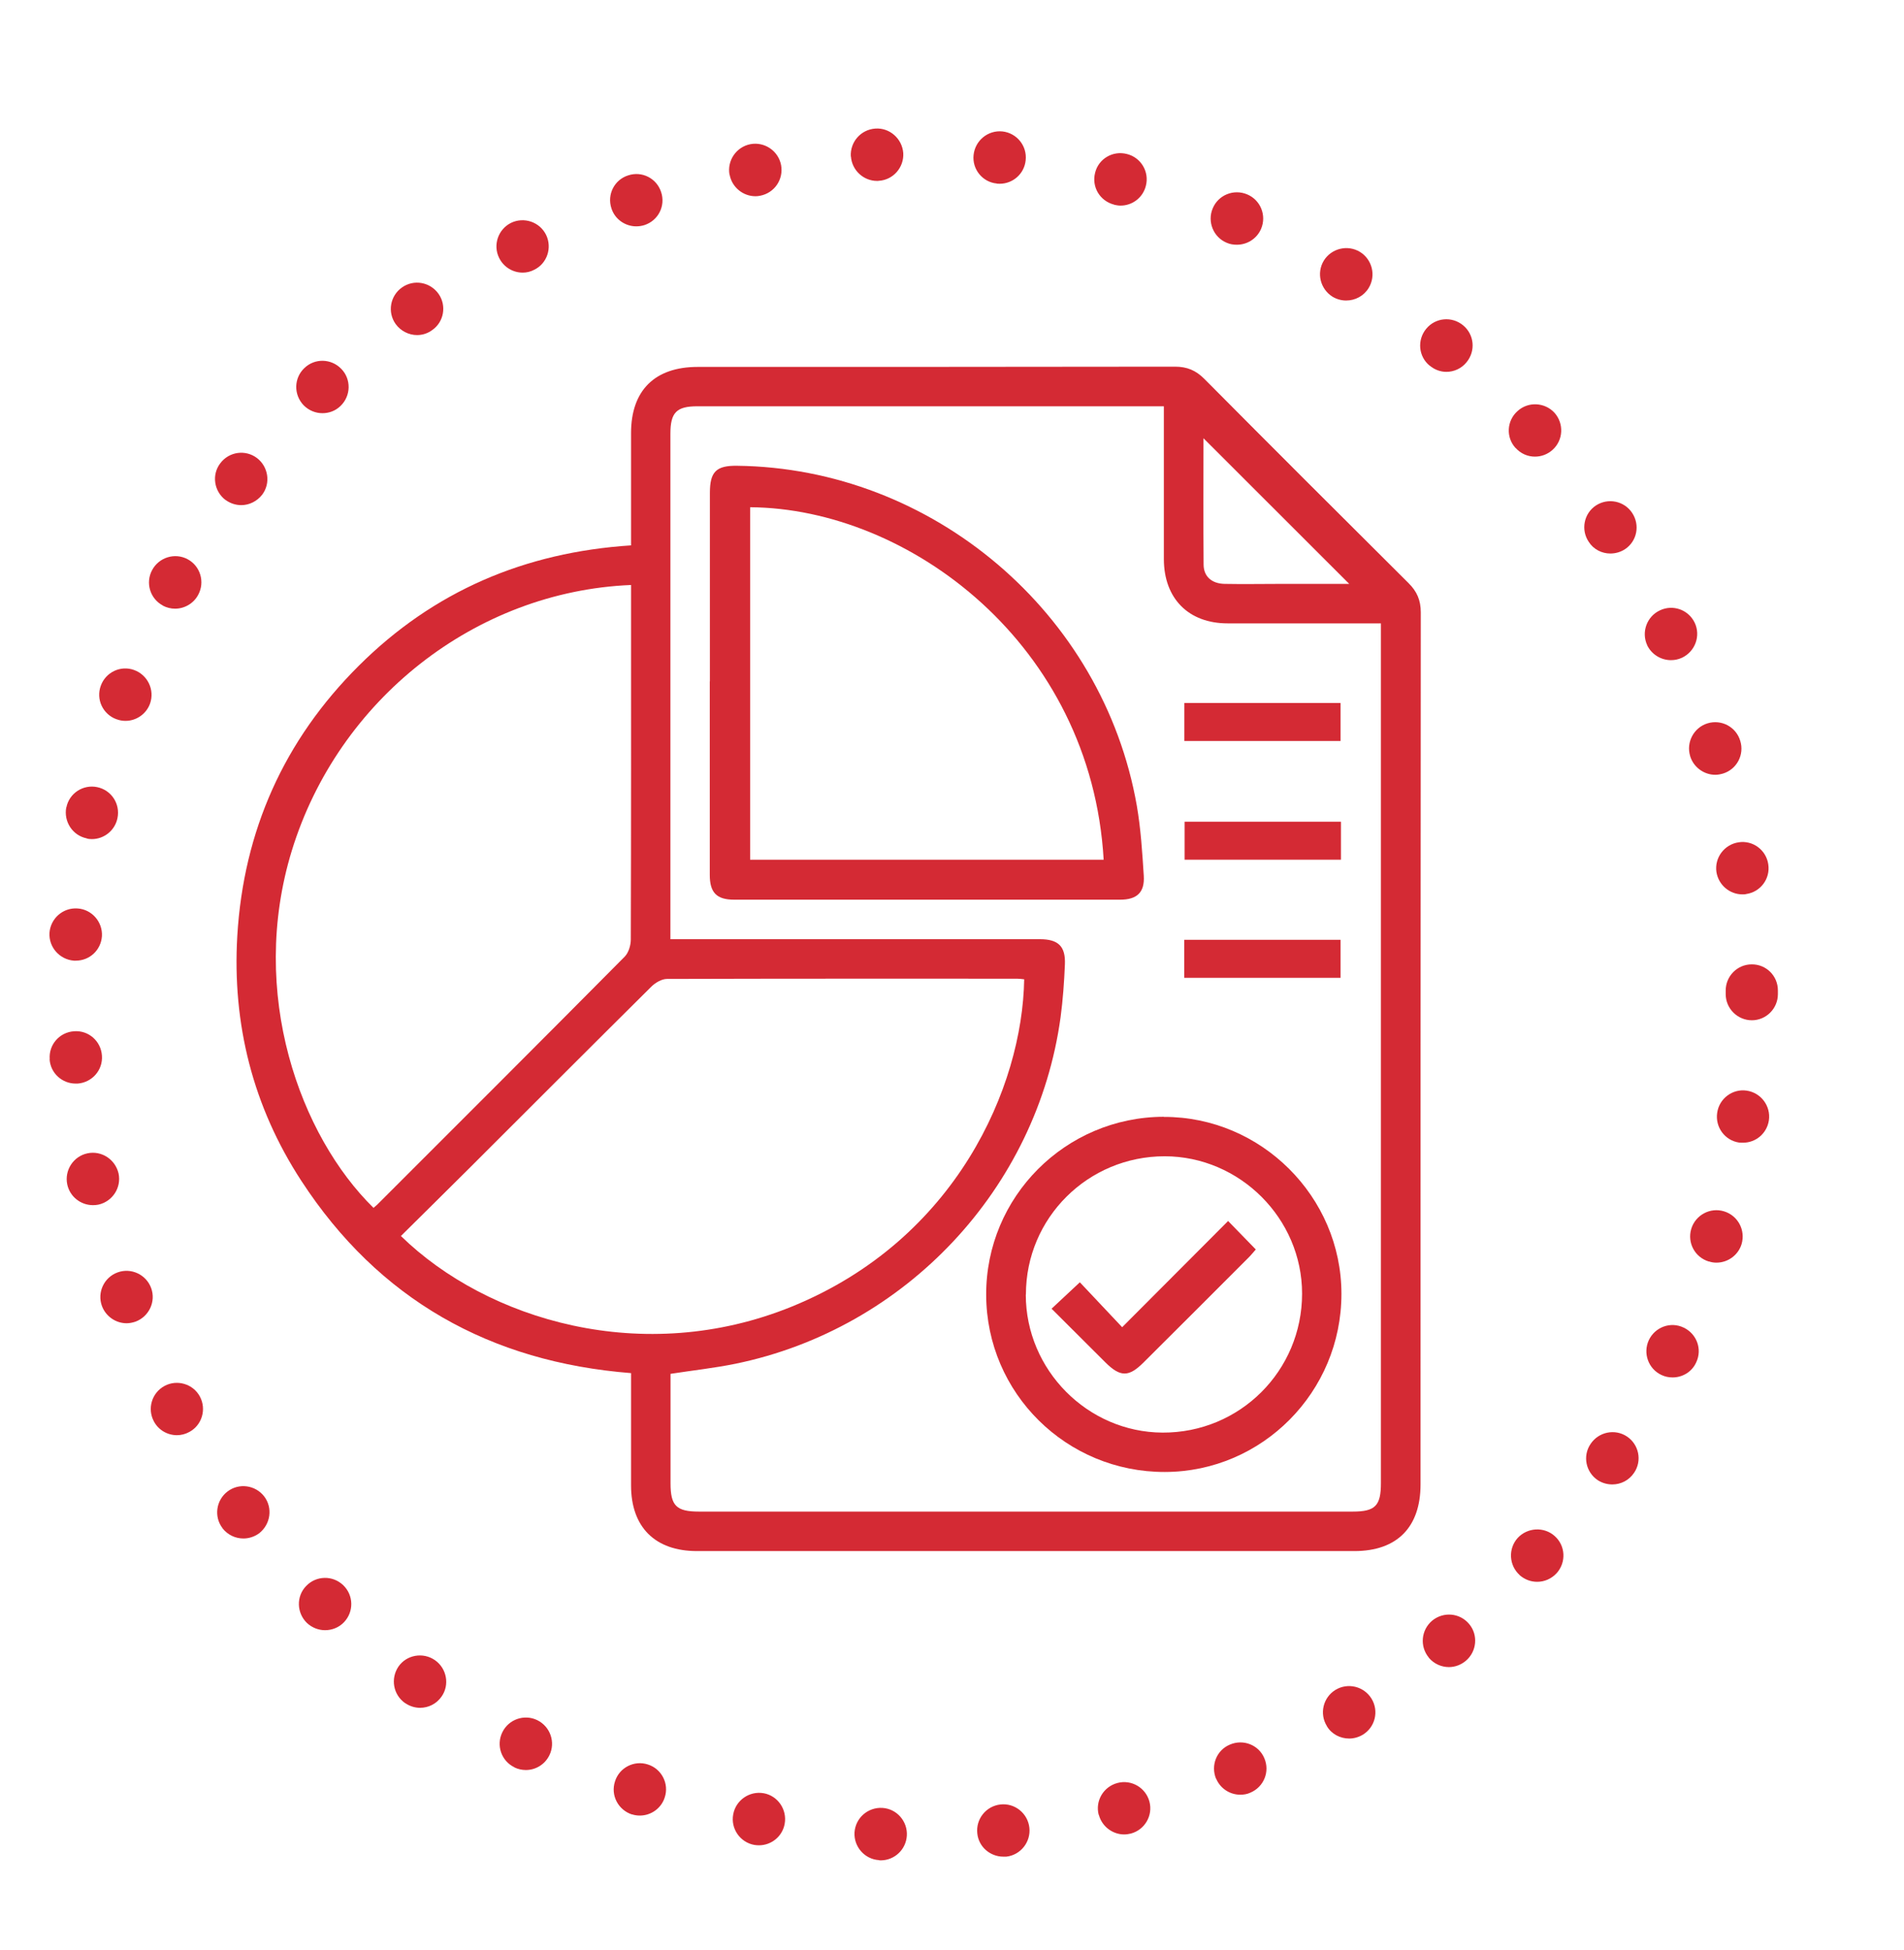 <?xml version="1.0" encoding="UTF-8"?><svg id="Capa_1" xmlns="http://www.w3.org/2000/svg" viewBox="0 0 154.3 157.99"><defs><style>.cls-1{fill:#d42a34;stroke-width:0px;}</style></defs><path class="cls-1" d="M71.23,150.72h0c-1.16-.07-2.05-1.09-1.98-2.25.08-1.17,1.09-2.05,2.26-1.98,1.17.07,2.05,1.09,1.98,2.25-.07,1.13-1,2-2.12,2-.04,0-.09-.01-.14-.01M79.2,148.56c-.13-1.17.71-2.22,1.88-2.35,1.16-.13,2.21.72,2.34,1.88.13,1.16-.71,2.22-1.87,2.35h-.24c-1.06,0-2-.79-2.11-1.88M61.13,149.49c-1.16-.21-1.93-1.33-1.71-2.48.21-1.15,1.32-1.91,2.46-1.71h.01c1.15.21,1.91,1.33,1.7,2.48-.18,1.02-1.08,1.74-2.08,1.74-.13,0-.25-.01-.38-.03M89.04,147.06c-.3-1.13.38-2.29,1.52-2.59,1.13-.3,2.29.38,2.59,1.51.3,1.13-.38,2.29-1.51,2.59-.17.04-.35.07-.54.07-.93,0-1.8-.64-2.05-1.59M51.21,147.02c-1.12-.37-1.74-1.56-1.37-2.68.35-1.12,1.56-1.73,2.66-1.37,1.12.35,1.74,1.56,1.37,2.67-.28.89-1.12,1.47-2.01,1.47-.23,0-.44-.03-.65-.1M98.55,144.13c-.45-1.08.04-2.32,1.12-2.77,1.09-.47,2.34.03,2.79,1.1.47,1.09-.04,2.33-1.12,2.79-.27.13-.55.17-.83.17-.82,0-1.6-.48-1.95-1.29M41.69,143.2c-1.06-.51-1.5-1.78-.98-2.84.51-1.05,1.78-1.49,2.83-.98,1.06.52,1.5,1.8.98,2.85-.37.75-1.12,1.19-1.9,1.19-.32,0-.64-.07-.93-.21M107.53,139.86c-.62-1-.31-2.31.69-2.93,1-.61,2.31-.3,2.93.71.61,1,.3,2.31-.71,2.92-.35.21-.74.31-1.1.31-.72,0-1.42-.35-1.81-1M32.83,138c-.96-.67-1.2-1.98-.54-2.96.66-.96,2-1.19,2.96-.52.96.67,1.2,2,.54,2.94-.42.61-1.08.92-1.75.92-.41,0-.84-.13-1.2-.38M115.79,134.31c-.75-.91-.62-2.24.27-2.99.91-.75,2.24-.64,3,.27.75.89.62,2.24-.28,2.99-.4.33-.88.5-1.36.5-.59,0-1.2-.25-1.63-.76M24.88,131.51c-.85-.82-.88-2.17-.07-3,.81-.85,2.15-.88,3-.07.85.81.88,2.15.07,3-.42.44-.98.65-1.54.65-.52,0-1.05-.2-1.46-.58M123.16,127.63c-.88-.79-.95-2.14-.17-3.01.79-.86,2.14-.93,3-.16.88.78.95,2.12.17,3-.43.47-1,.71-1.59.71-.51,0-1-.18-1.42-.54M18.03,123.82c-.71-.93-.52-2.26.41-2.97.93-.71,2.26-.52,2.97.4.71.93.52,2.26-.41,2.99-.38.28-.84.42-1.27.42-.64,0-1.27-.28-1.7-.83M129.49,119.94c-.98-.65-1.25-1.97-.59-2.94.65-.98,1.97-1.25,2.94-.61.98.65,1.25,1.97.59,2.94-.41.62-1.08.95-1.77.95-.4,0-.81-.11-1.17-.34M12.47,115.17c-.55-1.03-.17-2.31.86-2.87,1.02-.55,2.32-.17,2.87.86.55,1.03.17,2.32-.86,2.87-.31.17-.66.26-1,.26-.75,0-1.49-.4-1.87-1.12M134.64,111.41c-1.06-.5-1.51-1.76-1.02-2.82.5-1.06,1.76-1.53,2.82-1.02,1.06.5,1.53,1.75,1.02,2.82-.35.78-1.12,1.22-1.91,1.22-.31,0-.62-.06-.91-.2M8.26,105.82h0c-.4-1.1.17-2.32,1.27-2.72,1.09-.4,2.32.17,2.72,1.27h0c.4,1.09-.17,2.31-1.27,2.72-.24.08-.48.13-.72.13-.86,0-1.68-.54-2-1.4M138.49,102.22c-1.13-.34-1.77-1.51-1.43-2.65.34-1.12,1.53-1.76,2.65-1.42,1.12.34,1.76,1.51,1.43,2.65-.28.92-1.13,1.51-2.04,1.51-.21,0-.41-.03-.61-.1M5.45,95.97h0c-.24-1.15.5-2.28,1.64-2.52,1.15-.24,2.26.5,2.52,1.64.24,1.15-.5,2.27-1.64,2.52-.15.03-.3.04-.44.04-.99,0-1.87-.69-2.08-1.68M140.94,92.58c-1.16-.17-1.95-1.25-1.78-2.41.16-1.16,1.25-1.97,2.39-1.8,1.16.17,1.97,1.25,1.8,2.41-.16,1.06-1.06,1.81-2.09,1.81-.1,0-.2,0-.31-.01M4.03,85.82c-.09-1.17.79-2.18,1.97-2.26,1.17-.09,2.18.79,2.26,1.97.09,1.17-.79,2.18-1.97,2.27h-.16c-1.1,0-2.04-.85-2.11-1.97M139.85,80.55v-.27c-.01-1.17.93-2.14,2.11-2.14,1.17-.01,2.12.93,2.12,2.11v.3c0,1.17-.95,2.12-2.11,2.12s-2.12-.95-2.12-2.12M5.99,77.84c-1.16-.09-2.05-1.09-1.98-2.26h0c.09-1.16,1.09-2.05,2.27-1.97,1.16.07,2.05,1.09,1.98,2.25-.08,1.13-1,1.98-2.12,1.98h-.14ZM139.1,70.66c-.17-1.16.64-2.24,1.8-2.41,1.15-.18,2.23.62,2.4,1.78.18,1.16-.62,2.24-1.78,2.41-.1.03-.21.03-.31.03-1.03,0-1.94-.75-2.11-1.81M7.03,67.93c-1.15-.23-1.88-1.36-1.66-2.51h.01c.23-1.15,1.36-1.88,2.5-1.64,1.15.24,1.88,1.36,1.64,2.51-.2,1-1.09,1.7-2.07,1.7-.16,0-.3-.01-.44-.06M136.97,61.26h0c-.34-1.12.3-2.31,1.41-2.65,1.12-.34,2.31.28,2.65,1.42.35,1.12-.28,2.31-1.4,2.65-.21.06-.42.1-.62.1-.91,0-1.76-.6-2.04-1.51M9.44,58.28c-1.1-.4-1.68-1.61-1.27-2.72.4-1.1,1.61-1.67,2.7-1.27,1.1.4,1.68,1.61,1.29,2.72-.31.86-1.13,1.4-1.99,1.4-.24,0-.48-.04-.72-.13M133.49,52.28c-.49-1.05-.04-2.32,1.02-2.82,1.06-.51,2.32-.06,2.83,1,.5,1.06.04,2.32-1.02,2.83-.3.14-.59.2-.91.2-.79,0-1.56-.45-1.93-1.22M13.19,49.06c-1.03-.55-1.42-1.84-.86-2.87.55-1.03,1.84-1.43,2.87-.88,1.03.55,1.43,1.84.86,2.89-.38.71-1.12,1.12-1.87,1.12-.34,0-.68-.08-1-.25M128.75,43.9c-.65-.96-.4-2.29.58-2.94.98-.64,2.29-.38,2.94.6.65.98.4,2.29-.58,2.94-.37.24-.78.35-1.19.35-.68,0-1.36-.33-1.75-.95M18.27,40.51c-.93-.71-1.13-2.04-.42-2.97.71-.95,2.04-1.13,2.97-.43.93.71,1.13,2.04.43,2.97-.43.55-1.06.85-1.7.85-.44,0-.89-.14-1.27-.42M122.82,36.3h0c-.79-.86-.72-2.21.16-2.99.86-.79,2.21-.72,3,.14.78.88.71,2.22-.16,3-.41.37-.92.55-1.43.55-.58,0-1.15-.24-1.57-.71M24.6,32.83c-.81-.85-.79-2.19.06-3,.84-.82,2.18-.79,3,.06.81.83.79,2.18-.06,3-.41.4-.93.59-1.47.59s-1.1-.21-1.53-.65M115.86,29.63c-.91-.74-1.03-2.08-.28-2.99.75-.91,2.08-1.03,2.99-.28.91.75,1.03,2.08.28,2.99-.41.51-1.02.78-1.64.78-.47,0-.95-.17-1.34-.5M32.06,26.25c-.68-.96-.44-2.29.52-2.96.96-.68,2.28-.44,2.96.52.67.95.44,2.28-.52,2.94-.37.27-.79.4-1.22.4-.67,0-1.33-.33-1.74-.9M108,24.05c-1-.62-1.33-1.92-.72-2.93.61-.99,1.92-1.32,2.93-.71.99.61,1.32,1.91.71,2.92-.4.66-1.1,1.02-1.83,1.02-.37,0-.75-.1-1.09-.3M40.45,20.9c-.52-1.05-.08-2.32.96-2.84,1.05-.51,2.32-.08,2.84.96.52,1.06.08,2.34-.96,2.84-.3.16-.62.23-.93.23-.79,0-1.54-.44-1.91-1.19M99.41,19.67c-1.08-.45-1.59-1.71-1.13-2.79.45-1.08,1.7-1.59,2.79-1.13,1.08.45,1.59,1.7,1.13,2.79-.35.81-1.13,1.29-1.97,1.29-.27,0-.55-.04-.82-.16M49.55,16.88c-.37-1.12.24-2.32,1.36-2.67,1.12-.37,2.31.24,2.67,1.36.37,1.12-.24,2.31-1.36,2.67-.23.07-.44.1-.66.1-.89,0-1.73-.57-2.01-1.46M90.28,16.58c-1.15-.3-1.83-1.44-1.53-2.59.28-1.13,1.44-1.81,2.58-1.51,1.13.28,1.83,1.44,1.53,2.58-.24.96-1.1,1.6-2.05,1.6-.17,0-.35-.03-.52-.07M59.12,14.16c-.21-1.15.55-2.26,1.7-2.48,1.15-.21,2.26.55,2.48,1.7.21,1.16-.54,2.26-1.7,2.48-.13.03-.26.04-.38.04-1,0-1.9-.72-2.09-1.74M80.78,14.87c-1.16-.11-2.01-1.16-1.88-2.32.13-1.17,1.17-2.02,2.34-1.9,1.16.13,2.01,1.17,1.88,2.34-.11,1.09-1.03,1.9-2.11,1.9-.07,0-.14,0-.23-.01M68.95,12.68c-.07-1.17.81-2.18,1.98-2.26,1.16-.09,2.18.81,2.27,1.98.07,1.16-.81,2.18-1.98,2.25-.04.01-.1.01-.14.01-1.1,0-2.04-.86-2.12-1.98"/><path class="cls-1" d="M51.14,44.19c0-3.11,0-6.1,0-9.1,0-3.45,1.92-5.36,5.4-5.36,12.89,0,25.79,0,38.68-.02.98,0,1.69.3,2.38.99,5.49,5.53,11.01,11.04,16.54,16.54.69.68,1,1.4,1,2.38-.02,23.55-.02,47.1-.02,70.66,0,3.47-1.91,5.4-5.36,5.4-17.76,0-35.52,0-53.28,0-3.39,0-5.34-1.94-5.34-5.32,0-3,0-5.99,0-9.1-11.42-.9-20.45-5.96-26.72-15.58-3.92-6.01-5.61-12.7-5.19-19.85.51-8.52,3.79-15.86,9.85-21.89,6.06-6.03,13.43-9.19,22.07-9.75ZM54.34,111.32c0,2.95,0,5.91,0,8.87,0,1.82.47,2.29,2.31,2.29,17.66,0,35.31,0,52.97,0,1.83,0,2.29-.47,2.29-2.31,0-22.85,0-45.7,0-68.55v-1.11c-4.24,0-8.33,0-12.42,0-3.17,0-5.16-2.01-5.17-5.19,0-3.76,0-7.53,0-11.29v-1.11c-.44,0-.73,0-1.03,0-12.26,0-24.52,0-36.78,0-1.68,0-2.18.5-2.18,2.22,0,13.29,0,26.58,0,39.87v1.09c.52,0,.88,0,1.25,0,9.56,0,19.12,0,28.68,0,1.5,0,2.1.57,2.04,2.04-.06,1.43-.16,2.86-.35,4.28-1.9,13.89-12.55,25.24-26.34,28.08-1.72.35-3.47.54-5.28.82ZM32.49,100.15c6.98,6.81,19.63,10.63,31.7,5.71,13.31-5.43,18.67-17.81,18.81-26.51-.19-.02-.38-.05-.58-.05-9.46,0-18.91-.01-28.37.02-.42,0-.93.3-1.25.61-4.96,4.92-9.9,9.87-14.85,14.81-1.81,1.81-3.64,3.6-5.45,5.4ZM51.14,47.4c-12.61.52-23.73,9.29-27.49,21.52-3.55,11.58.68,23.13,6.62,28.95.1-.09.2-.17.3-.26,6.69-6.69,13.39-13.37,20.05-20.09.32-.32.5-.92.5-1.4.03-9.23.02-18.46.02-27.68v-1.05ZM97.53,35.51c0,3.38-.02,6.81.01,10.23,0,.98.67,1.55,1.7,1.57,1.53.03,3.07,0,4.6,0,1.85,0,3.7,0,5.5,0-3.95-3.94-7.87-7.86-11.82-11.81Z"/><path class="cls-1" d="M57.53,55.21c0-5.09,0-10.19,0-15.28,0-1.7.51-2.21,2.19-2.19,15.84.18,29.68,11.92,32.41,27.56.32,1.86.44,3.76.56,5.65.09,1.36-.55,1.95-1.92,1.95-10.42,0-20.84,0-31.27,0-1.42,0-1.98-.57-1.98-2.01,0-5.23,0-10.45,0-15.68ZM89.44,69.66c-1.01-17.45-15.78-28.47-28.65-28.56v28.56h28.65Z"/><path class="cls-1" d="M94.32,90.5c7.88-.02,14.39,6.47,14.39,14.34,0,7.94-6.41,14.41-14.3,14.43-7.99.02-14.46-6.38-14.49-14.34-.03-7.95,6.42-14.42,14.39-14.44ZM83.13,104.9c0,6.1,5,11.15,11.08,11.18,6.26.03,11.31-5,11.31-11.26,0-6.08-5.04-11.12-11.13-11.13-6.22,0-11.25,4.99-11.25,11.2Z"/><path class="cls-1" d="M95.98,56.96h12.66v3.08h-12.66v-3.08Z"/><path class="cls-1" d="M108.67,66.58v3.08h-12.67v-3.08h12.67Z"/><path class="cls-1" d="M95.97,79.23v-3.08h12.67v3.08h-12.67Z"/><path class="cls-1" d="M99.53,98.94c.8.82,1.49,1.53,2.24,2.3-.17.19-.35.42-.55.62-2.85,2.85-5.69,5.7-8.55,8.54-1.2,1.2-1.89,1.19-3.11-.03-1.44-1.43-2.87-2.86-4.34-4.33.79-.74,1.51-1.41,2.29-2.14,1.08,1.15,2.23,2.37,3.43,3.64,2.99-3,5.78-5.79,8.59-8.61Z"/></svg>